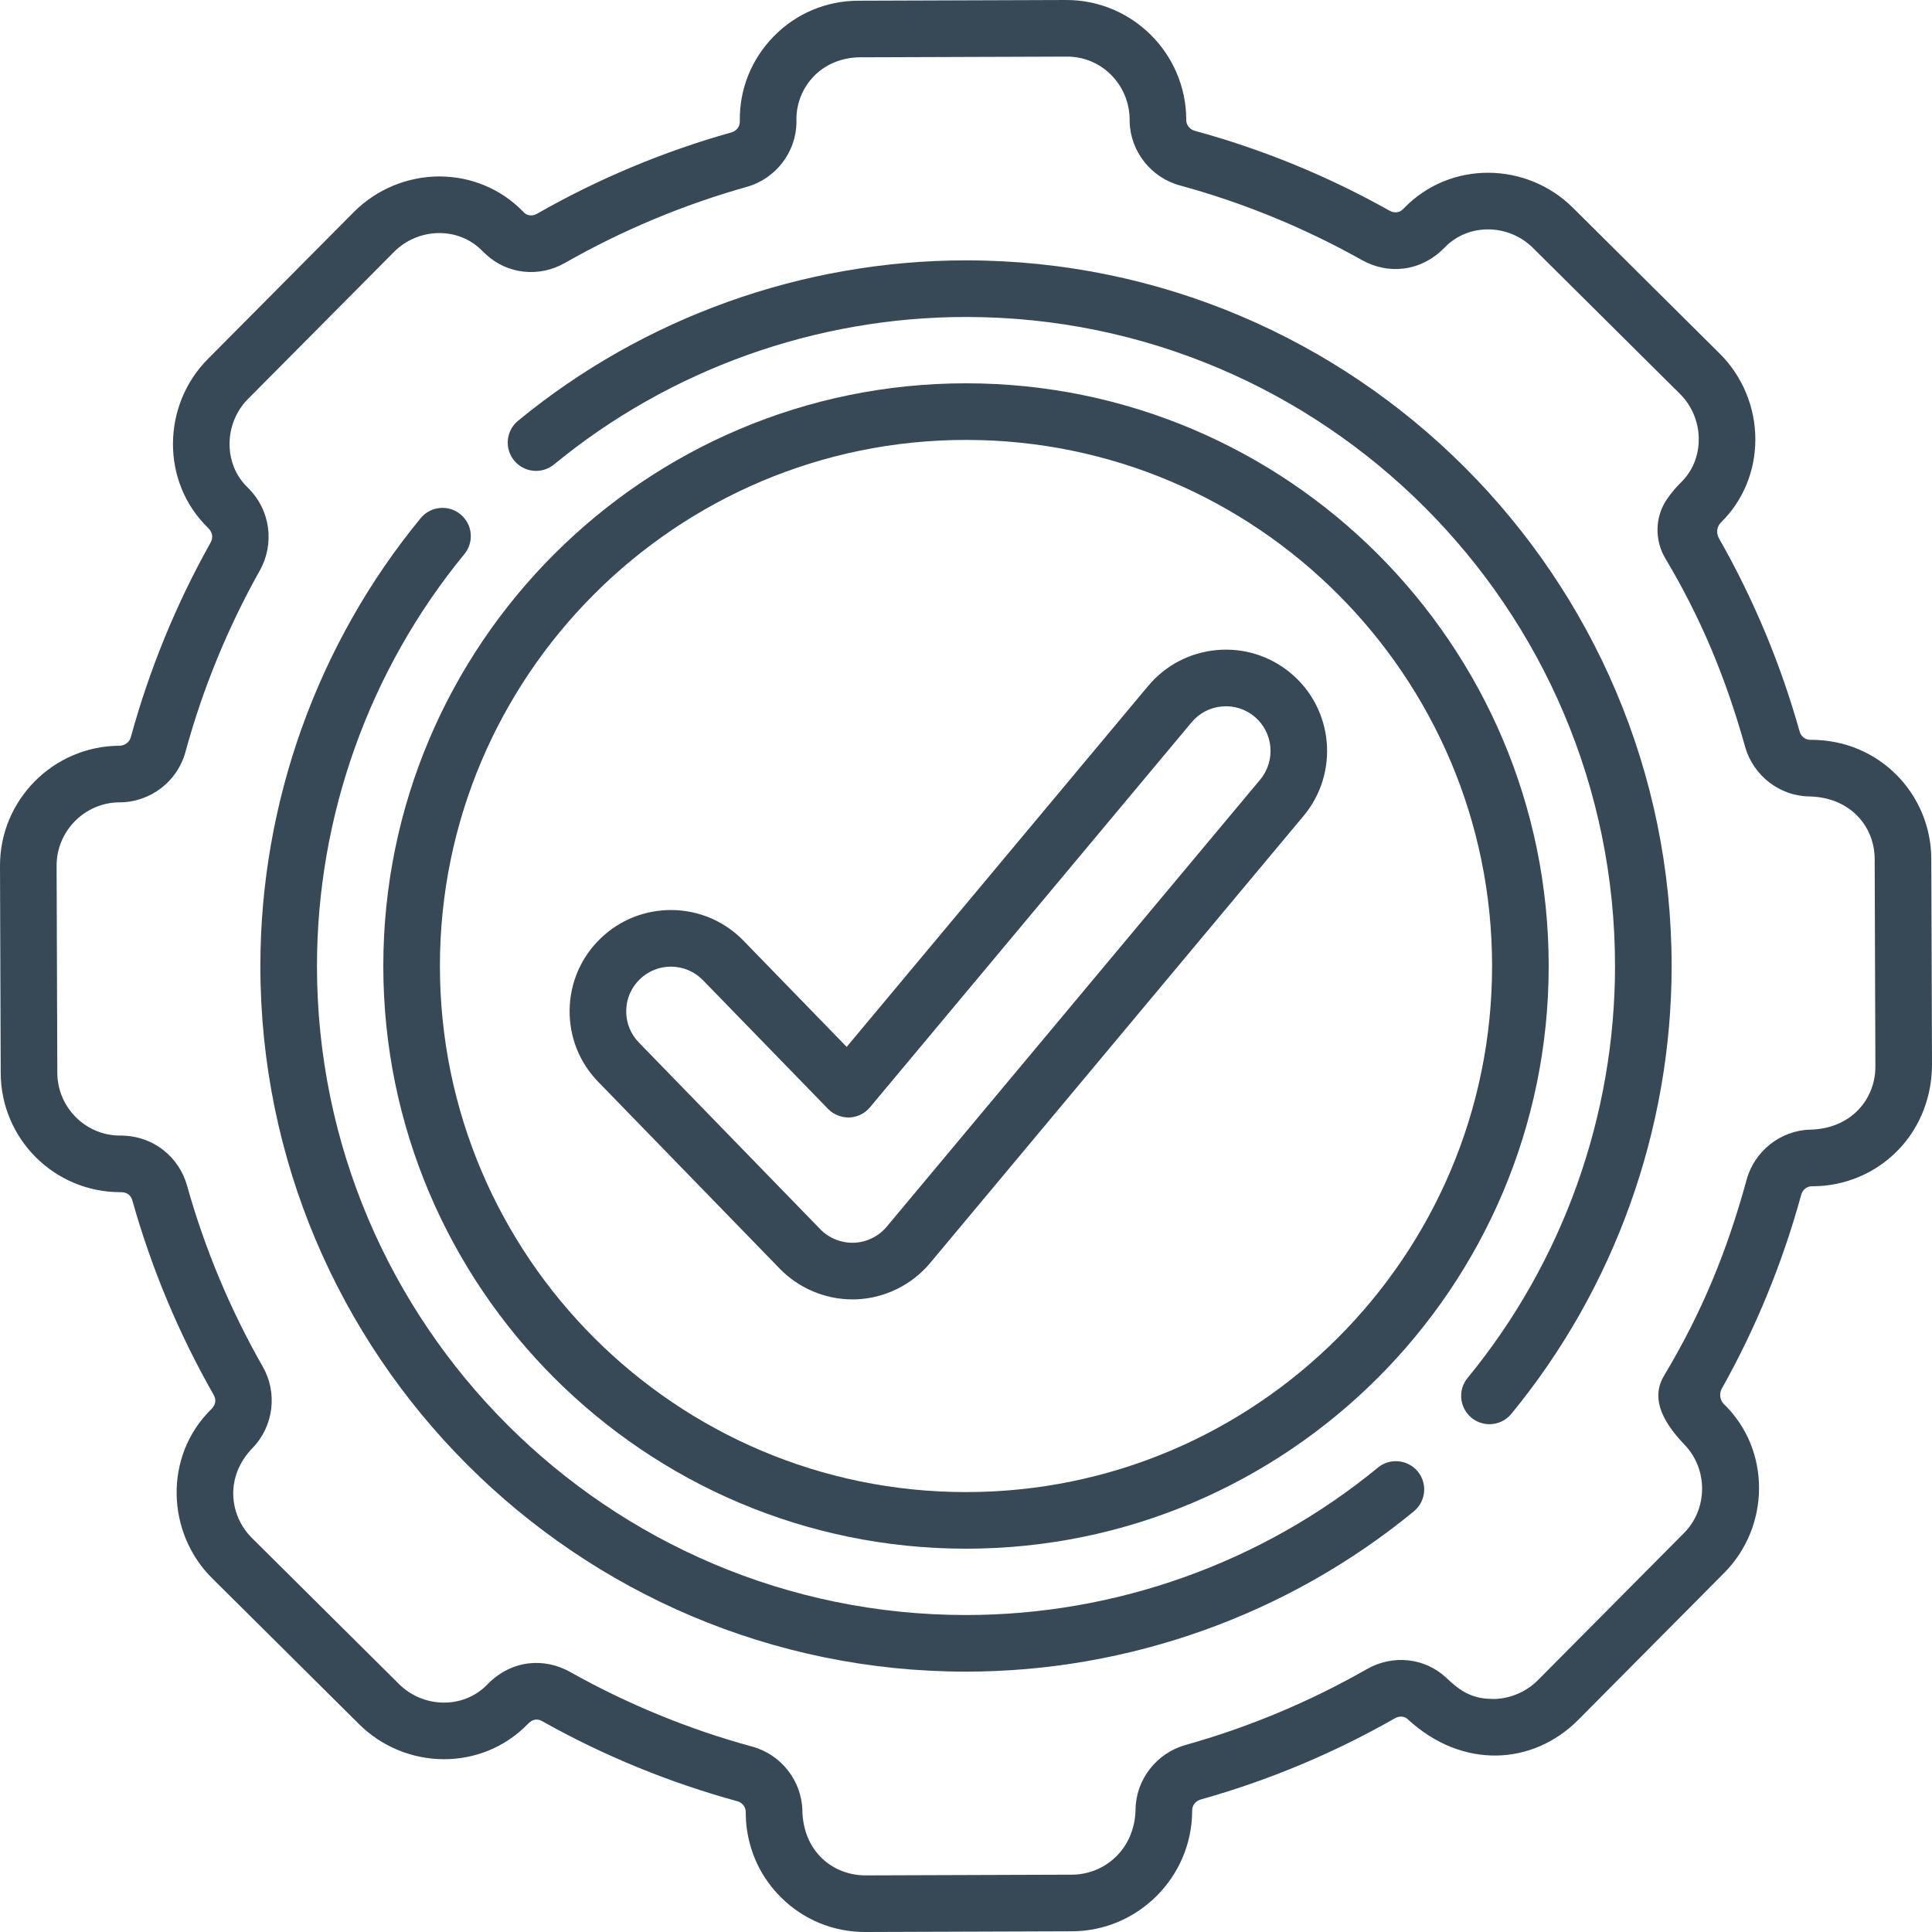 <svg width="30" height="30" viewBox="0 0 30 30" fill="none" xmlns="http://www.w3.org/2000/svg"><g><path d="M29.989 13.334C29.985 12.341 29.191 11.488 28.124 11.488L28.106 11.488C28.032 11.487 27.965 11.433 27.944 11.358C27.65 10.31 27.23 9.304 26.692 8.359C26.647 8.28 26.657 8.178 26.722 8.114C26.723 8.114 26.723 8.113 26.723 8.113C27.067 7.774 27.256 7.317 27.257 6.825C27.258 6.327 27.057 5.842 26.707 5.494L24.424 3.226C24.424 3.226 24.424 3.226 24.424 3.226C23.704 2.511 22.522 2.491 21.805 3.229C21.794 3.239 21.784 3.25 21.773 3.259C21.726 3.304 21.646 3.31 21.579 3.273C20.626 2.737 19.608 2.319 18.552 2.031C18.476 2.01 18.422 1.944 18.42 1.869L18.42 1.849C18.413 0.828 17.579 0 16.559 0C16.557 0 16.554 0 16.552 0L13.325 0.011C12.829 0.013 12.364 0.209 12.017 0.562C11.669 0.916 11.481 1.384 11.488 1.875L11.488 1.893C11.487 1.968 11.433 2.035 11.357 2.056C10.304 2.352 9.288 2.777 8.339 3.319C8.273 3.357 8.193 3.352 8.144 3.307C8.134 3.297 8.123 3.286 8.113 3.276C7.772 2.931 7.315 2.741 6.825 2.74C6.824 2.74 6.823 2.74 6.822 2.74C6.327 2.74 5.843 2.941 5.494 3.293L3.226 5.576C2.517 6.291 2.494 7.48 3.229 8.195C3.232 8.201 3.345 8.293 3.268 8.429C2.735 9.38 2.319 10.396 2.031 11.448C2.011 11.52 1.944 11.58 1.849 11.58C0.826 11.587 -0.004 12.425 1.15097e-05 13.448L0.011 16.662C0.015 17.683 0.841 18.512 1.869 18.512H1.876C1.882 18.514 2.016 18.5 2.056 18.643C2.352 19.695 2.776 20.709 3.317 21.658C3.393 21.791 3.279 21.881 3.276 21.887C2.539 22.614 2.586 23.805 3.293 24.506L5.576 26.773C6.295 27.487 7.477 27.51 8.195 26.771C8.257 26.707 8.328 26.675 8.42 26.727C9.374 27.263 10.393 27.68 11.448 27.969C11.524 27.989 11.578 28.056 11.58 28.131C11.585 28.155 11.531 28.868 12.125 29.46C12.474 29.808 12.938 30 13.432 30H13.438L16.647 29.989C17.669 29.985 18.505 29.151 18.512 28.125L18.512 28.107C18.513 28.032 18.567 27.965 18.643 27.943C19.696 27.648 20.711 27.223 21.661 26.681C21.727 26.643 21.807 26.648 21.856 26.693C22.705 27.48 23.804 27.413 24.506 26.707L26.773 24.424C27.485 23.708 27.505 22.518 26.771 21.805L26.77 21.804C26.706 21.741 26.692 21.642 26.736 21.563C27.268 20.614 27.682 19.602 27.969 18.552C27.989 18.476 28.056 18.422 28.132 18.42C28.152 18.416 28.885 18.47 29.482 17.85C29.823 17.495 30.002 17.015 30 16.523L29.989 13.334ZM28.111 17.541C27.65 17.552 27.243 17.872 27.121 18.32C26.82 19.422 26.427 20.381 25.84 21.36C25.647 21.68 25.771 22.031 26.159 22.435C26.527 22.819 26.517 23.434 26.15 23.804L23.882 26.088C23.566 26.407 23.171 26.382 23.177 26.381C22.811 26.381 22.627 26.21 22.453 26.048C22.121 25.741 21.627 25.688 21.225 25.918C20.338 26.424 19.39 26.821 18.406 27.097C17.958 27.223 17.64 27.633 17.633 28.093C17.622 28.716 17.152 29.108 16.644 29.11L13.435 29.121C12.93 29.118 12.472 28.75 12.459 28.111C12.448 27.65 12.128 27.243 11.68 27.121C10.693 26.852 9.742 26.461 8.851 25.961C8.463 25.743 7.949 25.762 7.565 26.159C7.189 26.545 6.568 26.52 6.196 26.15L3.912 23.882C3.563 23.535 3.484 22.936 3.923 22.483C4.248 22.148 4.313 21.629 4.081 21.223C3.575 20.336 3.178 19.388 2.903 18.405C2.783 17.979 2.393 17.633 1.871 17.633C1.334 17.637 0.892 17.2 0.89 16.658L0.879 13.445C0.877 12.905 1.315 12.463 1.852 12.459C1.853 12.459 1.859 12.459 1.86 12.459C2.335 12.456 2.754 12.136 2.879 11.679C3.147 10.696 3.536 9.747 4.035 8.858C4.259 8.458 4.214 7.927 3.841 7.565C3.46 7.194 3.482 6.566 3.85 6.196L6.118 3.912C6.303 3.725 6.559 3.619 6.822 3.619H6.823C7.077 3.619 7.313 3.717 7.487 3.894C7.507 3.914 7.527 3.934 7.548 3.952C7.88 4.259 8.373 4.312 8.774 4.082C9.662 3.576 10.611 3.179 11.595 2.902C12.042 2.777 12.36 2.368 12.367 1.906L12.367 1.867C12.363 1.608 12.462 1.363 12.643 1.178C12.829 0.989 13.088 0.891 13.353 0.89L16.555 0.879H16.571C17.109 0.879 17.538 1.319 17.541 1.856C17.541 1.867 17.541 1.878 17.541 1.889C17.552 2.349 17.872 2.757 18.32 2.879C19.307 3.148 20.258 3.539 21.149 4.039C21.546 4.262 22.058 4.23 22.435 3.841C22.809 3.457 23.43 3.478 23.804 3.85V3.85L26.088 6.118C26.273 6.301 26.379 6.559 26.378 6.823C26.378 7.079 26.281 7.315 26.106 7.487C26.026 7.566 25.953 7.652 25.889 7.744C25.697 8.02 25.688 8.384 25.86 8.672C26.42 9.612 26.8 10.534 27.098 11.595C27.223 12.042 27.632 12.36 28.091 12.367C28.738 12.379 29.108 12.84 29.11 13.337L29.121 16.56C29.123 17.058 28.754 17.525 28.111 17.541Z" fill="#374957"/><path d="M15 5.952C10.011 5.952 5.952 10.011 5.952 15C5.952 19.989 10.011 24.048 15 24.048C19.989 24.048 24.048 19.989 24.048 15C24.048 10.011 19.989 5.952 15 5.952ZM15 23.169C10.495 23.169 6.831 19.505 6.831 15C6.831 10.495 10.495 6.831 15 6.831C19.505 6.831 23.169 10.495 23.169 15C23.169 19.505 19.505 23.169 15 23.169Z" fill="#374957"/><path d="M20.044 10.454C19.721 10.184 19.313 10.057 18.895 10.094C18.476 10.132 18.098 10.33 17.828 10.652L13.147 16.256L11.546 14.608C11.253 14.307 10.86 14.137 10.44 14.131C10.02 14.126 9.623 14.283 9.321 14.576C9.02 14.869 8.851 15.262 8.845 15.682C8.839 16.102 8.997 16.499 9.29 16.8L12.108 19.7C12.402 20.003 12.813 20.177 13.236 20.177C13.255 20.177 13.275 20.176 13.295 20.176C13.739 20.159 14.158 19.953 14.443 19.612L20.242 12.669C20.798 12.003 20.709 11.01 20.044 10.454ZM19.568 12.106L13.768 19.049C13.642 19.199 13.458 19.29 13.262 19.297C13.066 19.304 12.874 19.228 12.738 19.088L9.92 16.188C9.791 16.055 9.721 15.88 9.724 15.694C9.726 15.509 9.801 15.336 9.934 15.207C10.064 15.08 10.236 15.01 10.417 15.01C10.421 15.01 10.424 15.01 10.427 15.01C10.613 15.013 10.786 15.088 10.915 15.22L12.857 17.218C12.944 17.308 13.065 17.355 13.189 17.352C13.313 17.347 13.43 17.29 13.509 17.194L18.503 11.216C18.622 11.074 18.789 10.986 18.973 10.97C19.158 10.953 19.338 11.009 19.48 11.128C19.774 11.373 19.813 11.812 19.568 12.106Z" fill="#374957"/><path d="M21.396 22.789C19.6 24.265 17.329 25.078 15 25.078C9.443 25.078 4.922 20.557 4.922 15C4.922 12.671 5.735 10.4 7.211 8.604C7.365 8.417 7.338 8.14 7.15 7.986C6.963 7.832 6.686 7.859 6.532 8.046C4.927 9.999 4.043 12.468 4.043 15C4.043 21.042 8.958 25.957 15 25.957C17.532 25.957 20.002 25.073 21.954 23.468C22.142 23.314 22.169 23.037 22.015 22.849C21.86 22.662 21.583 22.635 21.396 22.789Z" fill="#374957"/><path d="M15 4.043C12.467 4.043 9.997 4.927 8.045 6.533C7.857 6.687 7.83 6.964 7.984 7.152C8.138 7.339 8.415 7.366 8.603 7.212C10.399 5.735 12.671 4.922 15 4.922C20.557 4.922 25.078 9.443 25.078 15C25.078 17.329 24.265 19.6 22.789 21.396C22.634 21.584 22.662 21.86 22.849 22.015C22.931 22.082 23.03 22.115 23.128 22.115C23.255 22.115 23.381 22.06 23.468 21.954C25.073 20.002 25.957 17.532 25.957 15C25.957 8.958 21.041 4.043 15 4.043Z" fill="#374957"/></g></svg>
